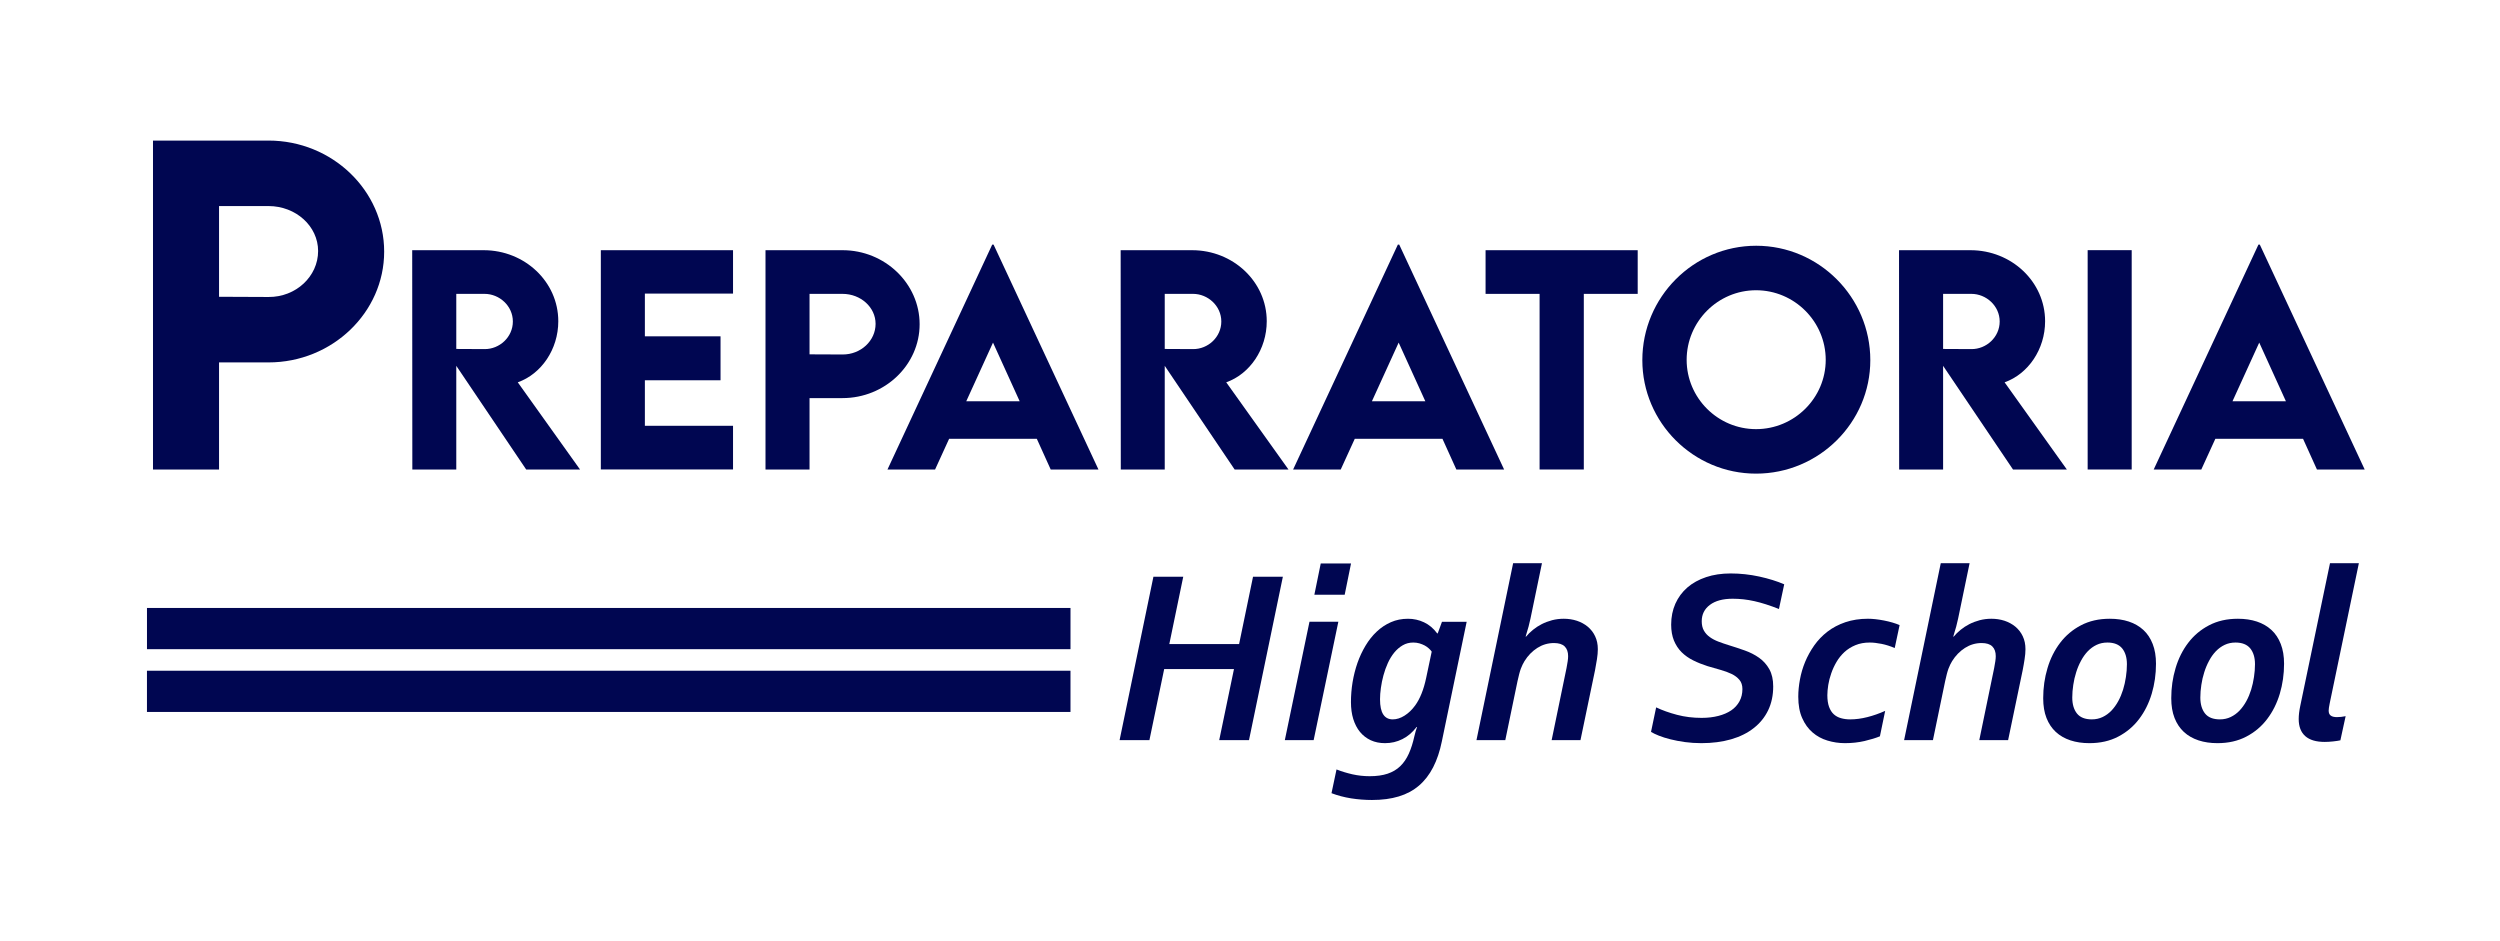 <?xml version="1.0" encoding="UTF-8"?>
<!DOCTYPE svg PUBLIC "-//W3C//DTD SVG 1.1//EN" "http://www.w3.org/Graphics/SVG/1.1/DTD/svg11.dtd">
<!-- Creator: CorelDRAW 2021 (64-Bit) -->
<svg xmlns="http://www.w3.org/2000/svg" xml:space="preserve" width="303px" height="114px" version="1.1" style="shape-rendering:geometricPrecision; text-rendering:geometricPrecision; image-rendering:optimizeQuality; fill-rule:evenodd; clip-rule:evenodd"
viewBox="0 0 303 114.035"
 xmlns:xlink="http://www.w3.org/1999/xlink"
 xmlns:xodm="http://www.corel.com/coreldraw/odm/2003">
 <defs>
  <style type="text/css">
   <![CDATA[
    .str1 {stroke:#000651;stroke-width:4.997;stroke-linecap:square;stroke-miterlimit:22.926}
    .str0 {stroke:#000651;stroke-width:4.997;stroke-linecap:square;stroke-miterlimit:22.926}
    .fil2 {fill:none}
    .fil1 {fill:#000651;fill-rule:nonzero}
    .fil0 {fill:#000651;fill-rule:nonzero}
   ]]>
  </style>
 </defs>
 <g id="Capa_x0020_1">
  <path class="fil0" d="M18.502 56.921l8.008 0 0 -12.983 5.997 0c7.721,0 14.022,-6.049 14.022,-13.431 0,-7.4 -6.301,-13.465 -14.022,-13.465l-14.005 0 0 39.879zm14.005 -20.915l-5.997 -0.026 0 -10.998 5.997 0c3.32,0 6.014,2.441 6.014,5.449 0,3.083 -2.694,5.6 -6.014,5.575z"/>
  <path id="_1" class="fil0" d="M70.274 56.921l-7.546 -10.57c2.85,-1.009 4.911,-3.993 4.911,-7.406 0,-4.787 -4.072,-8.611 -9.044,-8.611l-8.667 0 0.016 26.587 5.328 0 0 -12.57 8.475 12.57 6.527 0zm-15.002 -21.293l3.429 0c1.797,0 3.43,1.453 3.43,3.351 0,1.892 -1.616,3.362 -3.43,3.345l-3.429 -0.017 0 -6.679z"/>
  <polygon id="_2" class="fil0" points="88.824,35.594 88.824,30.334 72.797,30.334 72.797,56.915 88.824,56.915 88.824,51.622 78.136,51.622 78.136,46.103 87.309,46.103 87.309,40.775 78.136,40.775 78.136,35.594 "/>
  <path id="_3" class="fil0" d="M92.761 56.921l5.338 0 0 -8.656 3.998 0c5.148,0 9.349,-4.032 9.349,-8.954 0,-4.933 -4.201,-8.977 -9.349,-8.977l-9.336 0 0 26.587zm9.336 -13.944l-3.998 -0.017 0 -7.332 3.998 0c2.214,0 4.01,1.628 4.01,3.632 0,2.056 -1.796,3.734 -4.01,3.717z"/>
  <path id="_4" class="fil0" d="M127.338 56.921l5.789 0 -12.716 -27.268 -0.163 0 -12.699 27.268 5.772 0 1.701 -3.723 10.632 0 1.684 3.723zm-10.238 -8.273l3.243 -7.112 3.233 7.112 -6.476 0z"/>
  <path id="_5" class="fil0" d="M156.165 56.921l-7.546 -10.57c2.85,-1.009 4.911,-3.993 4.911,-7.406 0,-4.787 -4.072,-8.611 -9.044,-8.611l-8.667 0 0.017 26.587 5.327 0 0 -12.57 8.475 12.57 6.527 0zm-15.002 -21.293l3.43 0c1.796,0 3.429,1.453 3.429,3.351 0,1.892 -1.616,3.362 -3.429,3.345l-3.43 -0.017 0 -6.679z"/>
  <path id="_6" class="fil0" d="M176.518 56.921l5.789 0 -12.716 -27.268 -0.164 0 -12.699 27.268 5.773 0 1.701 -3.723 10.632 0 1.684 3.723zm-10.238 -8.273l3.243 -7.112 3.233 7.112 -6.476 0z"/>
  <polygon id="_7" class="fil0" points="198.503,30.334 180.06,30.334 180.06,35.628 186.609,35.628 186.609,56.921 191.97,56.921 191.97,35.628 198.503,35.628 "/>
  <path id="_8" class="fil0" d="M212.852 57.422c7.625,0 13.853,-6.189 13.853,-13.758 0,-7.636 -6.228,-13.87 -13.837,-13.87 -7.608,0 -13.802,6.234 -13.802,13.87 0,7.569 6.194,13.758 13.786,13.758zm0 -5.395c-4.635,0 -8.414,-3.779 -8.414,-8.397 0,-4.645 3.779,-8.441 8.414,-8.441 4.651,0 8.447,3.796 8.447,8.441 0,4.618 -3.796,8.397 -8.447,8.397z"/>
  <path id="_9" class="fil0" d="M250.532 56.921l-7.546 -10.57c2.849,-1.009 4.91,-3.993 4.91,-7.406 0,-4.787 -4.071,-8.611 -9.043,-8.611l-8.667 0 0.016 26.587 5.328 0 0 -12.57 8.475 12.57 6.527 0zm-15.002 -21.293l3.429 0c1.797,0 3.43,1.453 3.43,3.351 0,1.892 -1.616,3.362 -3.43,3.345l-3.429 -0.017 0 -6.679z"/>
  <polygon id="_10" class="fil0" points="253.055,56.921 258.394,56.921 258.394,30.329 253.055,30.329 "/>
  <path id="_11" class="fil0" d="M280.852 56.921l5.789 0 -12.716 -27.268 -0.163 0 -12.699 27.268 5.772 0 1.701 -3.723 10.632 0 1.684 3.723zm-10.238 -8.273l3.243 -7.112 3.233 7.112 -6.476 0z"/>
  <polygon class="fil1" points="141.718,78.081 150.179,78.081 151.868,69.919 155.485,69.919 151.378,89.734 147.767,89.734 149.557,81.116 141.096,81.116 139.305,89.734 135.689,89.734 139.791,69.919 143.407,69.919 "/>
  <path id="_1_0" class="fil1" d="M159.303 72.103l0.774 -3.793 3.672 0 -0.769 3.793 -3.677 0zm-3.581 17.631l2.989 -14.353 3.5 0 -2.994 14.353 -3.495 0z"/>
  <path id="_2_1" class="fil1" d="M171.694 88.141c-0.495,0.652 -1.067,1.143 -1.72,1.467 -0.652,0.329 -1.35,0.49 -2.104,0.49 -0.642,0 -1.218,-0.116 -1.734,-0.354 -0.511,-0.238 -0.946,-0.577 -1.3,-1.006 -0.359,-0.435 -0.627,-0.961 -0.819,-1.573 -0.187,-0.612 -0.278,-1.295 -0.278,-2.043 0,-0.8 0.065,-1.609 0.197,-2.418 0.136,-0.809 0.333,-1.588 0.591,-2.331 0.264,-0.749 0.592,-1.447 0.982,-2.099 0.389,-0.648 0.839,-1.219 1.355,-1.7 0.511,-0.485 1.087,-0.865 1.72,-1.143 0.632,-0.278 1.32,-0.415 2.073,-0.415 0.683,0 1.331,0.142 1.942,0.431 0.612,0.288 1.143,0.733 1.598,1.345l0.061 0 0.516 -1.411 2.994 0 -3.009 14.5c-0.243,1.204 -0.597,2.251 -1.057,3.145 -0.46,0.891 -1.032,1.634 -1.72,2.221 -0.687,0.586 -1.502,1.027 -2.443,1.31 -0.945,0.288 -2.028,0.43 -3.252,0.43 -0.839,0 -1.684,-0.066 -2.528,-0.197 -0.845,-0.137 -1.639,-0.345 -2.378,-0.628l0.608 -2.878c0.601,0.238 1.249,0.435 1.932,0.592 0.687,0.152 1.38,0.228 2.083,0.228 0.85,0 1.578,-0.101 2.18,-0.304 0.602,-0.202 1.113,-0.505 1.533,-0.91 0.419,-0.404 0.763,-0.91 1.037,-1.517 0.272,-0.602 0.495,-1.305 0.672,-2.104 0.111,-0.476 0.218,-0.85 0.329,-1.128l-0.061 0zm1.836 -9.139c-0.086,-0.127 -0.202,-0.258 -0.349,-0.389 -0.142,-0.132 -0.309,-0.248 -0.5,-0.355 -0.193,-0.1 -0.405,-0.187 -0.638,-0.257 -0.232,-0.066 -0.48,-0.101 -0.748,-0.101 -0.476,0 -0.901,0.111 -1.28,0.333 -0.385,0.223 -0.723,0.516 -1.027,0.885 -0.298,0.369 -0.561,0.794 -0.778,1.275 -0.213,0.475 -0.395,0.971 -0.531,1.486 -0.137,0.512 -0.244,1.017 -0.309,1.513 -0.071,0.501 -0.106,0.961 -0.106,1.385 0,0.835 0.131,1.452 0.394,1.847 0.258,0.394 0.643,0.592 1.148,0.592 0.471,0 0.951,-0.152 1.426,-0.451 0.481,-0.303 0.916,-0.718 1.3,-1.249 0.582,-0.804 1.022,-1.901 1.32,-3.303l0.678 -3.211z"/>
  <path id="_3_2" class="fil1" d="M189.876 80.985c0.06,-0.309 0.106,-0.582 0.142,-0.825 0.035,-0.242 0.05,-0.445 0.05,-0.612 0,-0.506 -0.136,-0.895 -0.414,-1.173 -0.279,-0.278 -0.714,-0.415 -1.305,-0.415 -0.719,0 -1.392,0.198 -2.014,0.592 -0.622,0.399 -1.142,0.931 -1.557,1.603 -0.076,0.131 -0.157,0.268 -0.228,0.415 -0.076,0.151 -0.146,0.318 -0.217,0.506 -0.066,0.187 -0.137,0.404 -0.197,0.647 -0.066,0.243 -0.132,0.526 -0.203,0.855l-1.482 7.156 -3.495 0 4.446 -21.454 3.495 0 -1.391 6.706c-0.111,0.567 -0.309,1.295 -0.592,2.195l0.056 0c0.237,-0.288 0.516,-0.561 0.839,-0.824 0.319,-0.263 0.673,-0.491 1.058,-0.688 0.384,-0.198 0.804,-0.354 1.254,-0.476 0.45,-0.116 0.921,-0.177 1.416,-0.177 0.562,0 1.092,0.081 1.593,0.244 0.496,0.166 0.936,0.404 1.315,0.717 0.379,0.319 0.683,0.703 0.895,1.159 0.218,0.455 0.329,0.975 0.329,1.573 0,0.364 -0.036,0.768 -0.106,1.213 -0.066,0.445 -0.147,0.89 -0.233,1.335l-1.765 8.477 -3.495 0 1.806 -8.749z"/>
  <path id="_4_3" class="fil1" d="M211.199 83.533c0,-0.455 -0.122,-0.824 -0.364,-1.112 -0.243,-0.288 -0.557,-0.526 -0.946,-0.713 -0.389,-0.187 -0.84,-0.354 -1.35,-0.496 -0.506,-0.142 -1.027,-0.293 -1.563,-0.45 -0.622,-0.198 -1.204,-0.43 -1.74,-0.698 -0.541,-0.268 -1.006,-0.597 -1.401,-0.986 -0.394,-0.39 -0.708,-0.865 -0.936,-1.416 -0.222,-0.552 -0.338,-1.194 -0.338,-1.927 0,-0.931 0.171,-1.776 0.51,-2.544 0.344,-0.764 0.825,-1.417 1.452,-1.963 0.627,-0.541 1.386,-0.961 2.276,-1.259 0.89,-0.298 1.882,-0.445 2.979,-0.445 1.163,0 2.321,0.127 3.464,0.374 1.148,0.253 2.155,0.567 3.025,0.941l-0.638 2.994c-1.117,-0.44 -2.109,-0.758 -2.983,-0.951 -0.876,-0.197 -1.75,-0.293 -2.63,-0.293 -1.179,0 -2.095,0.248 -2.757,0.743 -0.663,0.496 -0.991,1.158 -0.991,1.988 0,0.445 0.086,0.824 0.263,1.133 0.177,0.313 0.414,0.571 0.713,0.784 0.293,0.212 0.642,0.399 1.042,0.551 0.399,0.152 0.824,0.299 1.269,0.435 0.642,0.197 1.285,0.41 1.927,0.637 0.642,0.228 1.219,0.521 1.735,0.885 0.51,0.36 0.925,0.819 1.244,1.386 0.314,0.561 0.471,1.26 0.471,2.089 0,1.077 -0.203,2.043 -0.613,2.893 -0.409,0.849 -0.991,1.568 -1.75,2.16 -0.753,0.596 -1.669,1.046 -2.746,1.36 -1.077,0.308 -2.281,0.465 -3.601,0.465 -0.693,0 -1.355,-0.045 -1.992,-0.131 -0.638,-0.091 -1.219,-0.198 -1.75,-0.334 -0.526,-0.131 -0.997,-0.278 -1.402,-0.44 -0.404,-0.162 -0.723,-0.314 -0.96,-0.461l0.622 -2.973c0.748,0.359 1.593,0.657 2.533,0.905 0.937,0.248 1.933,0.369 2.979,0.369 0.749,0 1.427,-0.081 2.034,-0.238 0.612,-0.156 1.128,-0.384 1.557,-0.672 0.431,-0.293 0.764,-0.663 1.002,-1.102 0.238,-0.441 0.354,-0.937 0.354,-1.488z"/>
  <path id="_5_4" class="fil1" d="M229.664 78.567c-0.536,-0.233 -1.067,-0.399 -1.593,-0.506 -0.531,-0.106 -1.006,-0.161 -1.431,-0.161 -0.652,0 -1.234,0.105 -1.74,0.318 -0.511,0.212 -0.956,0.491 -1.335,0.84 -0.38,0.354 -0.703,0.753 -0.961,1.198 -0.263,0.45 -0.476,0.91 -0.638,1.386 -0.167,0.471 -0.283,0.936 -0.359,1.396 -0.07,0.46 -0.111,0.875 -0.111,1.249 0,0.561 0.071,1.032 0.208,1.411 0.141,0.38 0.333,0.683 0.581,0.906 0.243,0.217 0.536,0.378 0.88,0.47 0.339,0.096 0.708,0.142 1.103,0.142 0.662,0 1.355,-0.092 2.073,-0.274 0.724,-0.182 1.442,-0.435 2.165,-0.758l-0.637 3.085c-0.506,0.207 -1.128,0.394 -1.867,0.571 -0.743,0.172 -1.532,0.258 -2.372,0.258 -0.728,0 -1.436,-0.106 -2.119,-0.313 -0.683,-0.208 -1.285,-0.531 -1.805,-0.982 -0.526,-0.449 -0.946,-1.031 -1.26,-1.744 -0.318,-0.709 -0.475,-1.573 -0.475,-2.59 0,-0.662 0.066,-1.355 0.202,-2.084 0.132,-0.723 0.339,-1.436 0.627,-2.134 0.288,-0.693 0.658,-1.36 1.103,-1.998 0.45,-0.637 0.986,-1.193 1.608,-1.674 0.622,-0.48 1.345,-0.86 2.17,-1.143 0.829,-0.278 1.74,-0.42 2.736,-0.42 0.561,0 1.214,0.071 1.947,0.213 0.739,0.147 1.366,0.329 1.892,0.556l-0.592 2.782z"/>
  <path id="_6_5" class="fil1" d="M241.722 80.985c0.06,-0.309 0.106,-0.582 0.141,-0.825 0.036,-0.242 0.05,-0.445 0.05,-0.612 0,-0.506 -0.136,-0.895 -0.414,-1.173 -0.278,-0.278 -0.713,-0.415 -1.305,-0.415 -0.718,0 -1.391,0.198 -2.013,0.592 -0.622,0.399 -1.143,0.931 -1.558,1.603 -0.075,0.131 -0.157,0.268 -0.228,0.415 -0.075,0.151 -0.146,0.318 -0.217,0.506 -0.065,0.187 -0.136,0.404 -0.197,0.647 -0.066,0.243 -0.131,0.526 -0.202,0.855l-1.482 7.156 -3.495 0 4.445 -21.454 3.495 0 -1.39 6.706c-0.112,0.567 -0.309,1.295 -0.592,2.195l0.056 0c0.237,-0.288 0.516,-0.561 0.839,-0.824 0.319,-0.263 0.673,-0.491 1.057,-0.688 0.384,-0.198 0.805,-0.354 1.254,-0.476 0.451,-0.116 0.921,-0.177 1.416,-0.177 0.562,0 1.093,0.081 1.594,0.244 0.495,0.166 0.935,0.404 1.315,0.717 0.379,0.319 0.682,0.703 0.895,1.159 0.217,0.455 0.328,0.975 0.328,1.573 0,0.364 -0.035,0.768 -0.106,1.213 -0.065,0.445 -0.146,0.89 -0.232,1.335l-1.765 8.477 -3.495 0 1.806 -8.749z"/>
  <path id="_7_6" class="fil1" d="M255.443 77.9c-0.476,0 -0.911,0.095 -1.305,0.282 -0.394,0.187 -0.748,0.445 -1.067,0.774 -0.313,0.329 -0.587,0.714 -0.819,1.149 -0.233,0.429 -0.431,0.894 -0.587,1.396 -0.157,0.495 -0.279,1.006 -0.354,1.532 -0.081,0.521 -0.122,1.031 -0.122,1.537 0,0.815 0.193,1.462 0.572,1.937 0.379,0.471 0.981,0.709 1.8,0.709 0.476,0 0.911,-0.097 1.305,-0.284 0.395,-0.187 0.749,-0.445 1.068,-0.773 0.313,-0.329 0.591,-0.714 0.829,-1.148 0.238,-0.431 0.43,-0.901 0.586,-1.396 0.152,-0.496 0.268,-1.012 0.345,-1.538 0.08,-0.526 0.121,-1.042 0.121,-1.548 0,-0.804 -0.192,-1.446 -0.577,-1.922 -0.389,-0.47 -0.986,-0.707 -1.795,-0.707zm0.298 -2.884c0.85,0 1.618,0.112 2.301,0.339 0.689,0.228 1.275,0.567 1.766,1.017 0.49,0.45 0.864,1.016 1.132,1.704 0.268,0.688 0.4,1.482 0.4,2.393 0,1.264 -0.172,2.478 -0.516,3.636 -0.349,1.163 -0.86,2.185 -1.537,3.075 -0.673,0.89 -1.517,1.598 -2.524,2.124 -1.007,0.531 -2.175,0.794 -3.5,0.794 -0.84,0 -1.603,-0.111 -2.296,-0.339 -0.688,-0.227 -1.28,-0.566 -1.77,-1.016 -0.486,-0.45 -0.865,-1.017 -1.133,-1.694 -0.268,-0.683 -0.399,-1.482 -0.399,-2.403 0,-1.264 0.171,-2.478 0.52,-3.637 0.344,-1.162 0.855,-2.184 1.533,-3.074 0.677,-0.891 1.517,-1.598 2.524,-2.124 1.011,-0.531 2.174,-0.795 3.499,-0.795z"/>
  <path id="_8_7" class="fil1" d="M270.97 77.9c-0.476,0 -0.911,0.095 -1.305,0.282 -0.394,0.187 -0.748,0.445 -1.067,0.774 -0.314,0.329 -0.587,0.714 -0.819,1.149 -0.233,0.429 -0.431,0.894 -0.587,1.396 -0.157,0.495 -0.279,1.006 -0.354,1.532 -0.081,0.521 -0.122,1.031 -0.122,1.537 0,0.815 0.193,1.462 0.572,1.937 0.379,0.471 0.981,0.709 1.8,0.709 0.476,0 0.911,-0.097 1.305,-0.284 0.395,-0.187 0.749,-0.445 1.067,-0.773 0.314,-0.329 0.592,-0.714 0.83,-1.148 0.238,-0.431 0.43,-0.901 0.586,-1.396 0.152,-0.496 0.268,-1.012 0.344,-1.538 0.081,-0.526 0.122,-1.042 0.122,-1.548 0,-0.804 -0.192,-1.446 -0.577,-1.922 -0.389,-0.47 -0.986,-0.707 -1.795,-0.707zm0.298 -2.884c0.85,0 1.618,0.112 2.301,0.339 0.688,0.228 1.275,0.567 1.766,1.017 0.49,0.45 0.864,1.016 1.132,1.704 0.268,0.688 0.4,1.482 0.4,2.393 0,1.264 -0.172,2.478 -0.516,3.636 -0.349,1.163 -0.86,2.185 -1.538,3.075 -0.672,0.89 -1.516,1.598 -2.523,2.124 -1.007,0.531 -2.175,0.794 -3.5,0.794 -0.84,0 -1.603,-0.111 -2.296,-0.339 -0.688,-0.227 -1.28,-0.566 -1.77,-1.016 -0.486,-0.45 -0.865,-1.017 -1.133,-1.694 -0.269,-0.683 -0.4,-1.482 -0.4,-2.403 0,-1.264 0.172,-2.478 0.521,-3.637 0.344,-1.162 0.855,-2.184 1.533,-3.074 0.677,-0.891 1.517,-1.598 2.524,-2.124 1.011,-0.531 2.174,-0.795 3.499,-0.795z"/>
  <path id="_9_8" class="fil1" d="M282.436 68.28l3.5 0 -3.541 17.019c-0.081,0.394 -0.121,0.682 -0.121,0.86 0,0.272 0.085,0.475 0.252,0.596 0.167,0.127 0.42,0.187 0.754,0.187 0.339,0 0.688,-0.04 1.052,-0.116l-0.637 2.928c-0.222,0.051 -0.516,0.092 -0.87,0.132 -0.359,0.04 -0.698,0.061 -1.027,0.061 -1.047,0 -1.831,-0.233 -2.362,-0.703 -0.526,-0.471 -0.794,-1.158 -0.794,-2.069 0,-0.471 0.066,-1.012 0.193,-1.613l3.601 -17.282z"/>
  <line class="fil2 str0" x1="20.271" y1="76.206" x2="127.239" y2= "76.206" />
  <line class="fil2 str1" x1="20.269" y1="83.816" x2="127.238" y2= "83.816" />
 </g>
</svg>
